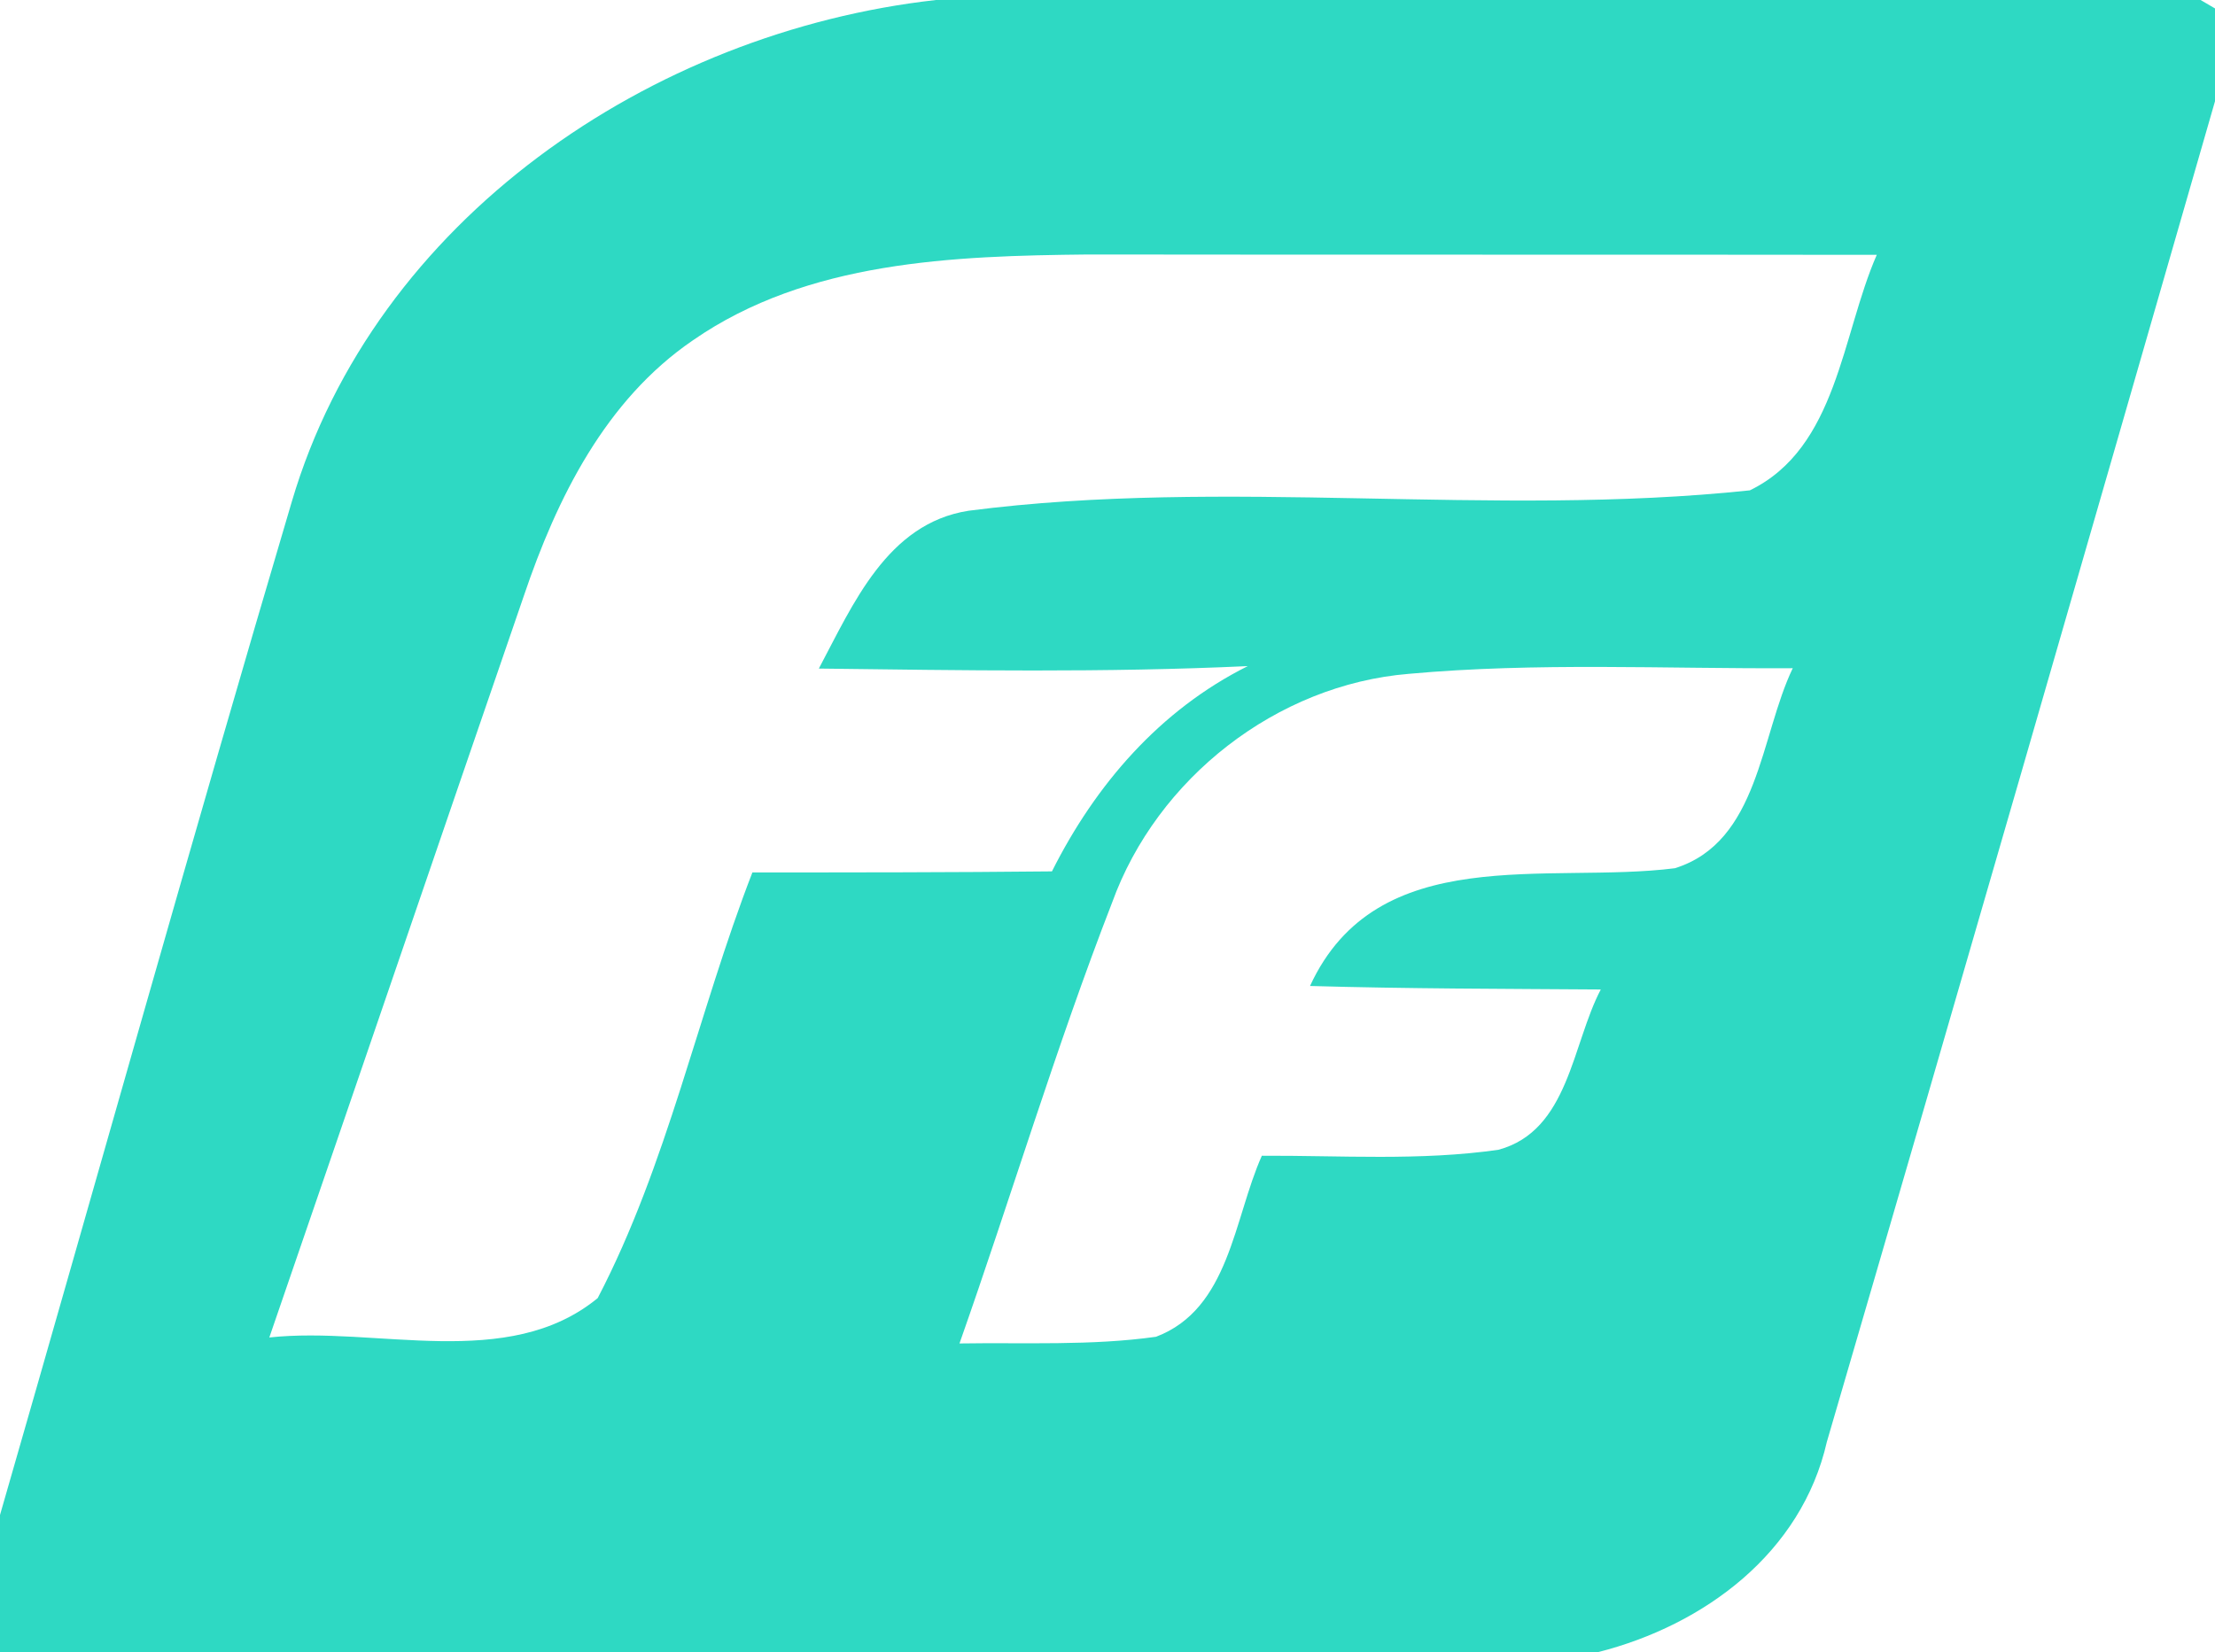 <?xml version="1.0" encoding="UTF-8" ?>
<!DOCTYPE svg PUBLIC "-//W3C//DTD SVG 1.1//EN" "http://www.w3.org/Graphics/SVG/1.1/DTD/svg11.dtd">
<svg width="63pt" height="47pt" viewBox="0 0 63 47" version="1.1" xmlns="http://www.w3.org/2000/svg">
<g id="#00af62ff">
<path fill="#2ED9C3" opacity="1.00" d=" M 26.62 0.00 L 62.59 0.00 C 62.69 0.06 62.90 0.18 63.00 0.24 L 63.00 2.88 C 59.34 15.59 55.67 28.32 51.96 41.02 C 51.24 44.18 48.48 46.23 45.46 47.00 L 0.00 47.00 L 0.00 43.10 C 2.77 33.49 5.46 23.86 8.30 14.27 C 10.67 6.24 18.52 0.91 26.62 0.00 M 19.71 9.68 C 17.22 11.38 15.84 14.17 14.90 16.95 C 12.48 23.98 10.08 31.02 7.66 38.05 C 10.71 37.72 14.44 39.03 17.00 36.93 C 18.99 33.11 19.85 28.82 21.40 24.82 C 24.24 24.82 27.08 24.82 29.92 24.79 C 31.16 22.32 32.99 20.20 35.49 18.95 C 31.43 19.14 27.36 19.07 23.29 19.02 C 24.26 17.20 25.23 14.89 27.55 14.53 C 34.90 13.58 42.40 14.73 49.77 13.95 C 52.26 12.74 52.38 9.53 53.38 7.25 C 45.90 7.24 38.43 7.25 30.95 7.24 C 27.12 7.28 22.97 7.42 19.71 9.68 M 31.63 25.68 C 30.03 29.80 28.76 34.05 27.29 38.22 C 29.15 38.19 31.03 38.29 32.88 38.03 C 34.97 37.24 35.09 34.67 35.89 32.88 C 38.13 32.87 40.39 33.03 42.62 32.71 C 44.62 32.17 44.71 29.71 45.53 28.15 C 42.77 28.13 40.02 28.13 37.26 28.05 C 39.17 23.91 44.02 25.16 47.64 24.70 C 50.03 23.95 50.06 20.95 50.99 19.01 C 47.35 19.03 43.70 18.84 40.07 19.17 C 36.31 19.48 32.91 22.14 31.63 25.68 Z" />
</g>
</svg>
